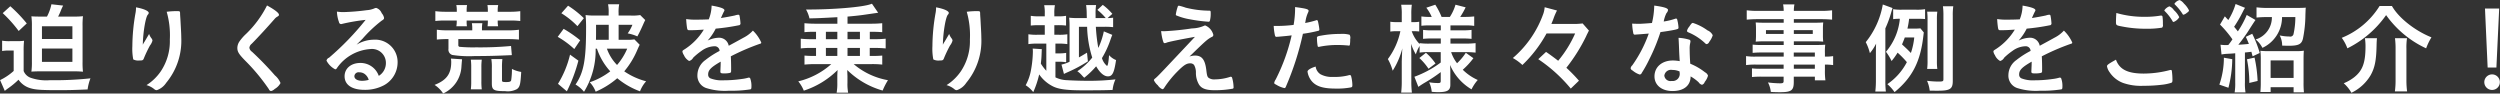 <svg height="17.09" width="456.688" xmlns="http://www.w3.org/2000/svg"><rect width="100%" height="100%" fill="#333333" stroke="none"/><path d="M7.627 3.03c-.973 0-1.387-.01-1.891-.05a12.792 12.792 0 01.09 1.85v6.4a12.877 12.877 0 01-.09 1.85c.594-.03.918-.05 1.891-.05H13.3a18.159 18.159 0 011.855.07 14.863 14.863 0 01-.072-1.84V4.8a14.863 14.863 0 01.072-1.84 15.65 15.65 0 01-1.855.07h-2.683a11.451 11.451 0 00.487-1.06 8.011 8.011 0 01.432-.95L9.393.78a8.475 8.475 0 01-.81 2.25h-.954zm.036 1.77h5.563v2.32H7.663zm0 4.07h5.563v2.43H7.663zM.496 2.4a23.764 23.764 0 012.917 3.26L4.89 4.28a26.613 26.613 0 00-3.007-3.14zM.388 9.32a6.355 6.355 0 011.171-.09H2.5v3.73a10.291 10.291 0 01-2.485 1.67l.865 1.98.09-.09.162-.13.18-.14a14.532 14.532 0 002.07-1.69 3.933 3.933 0 002.089 1.53c.936.3 1.927.38 5.186.38 1.944 0 2.628-.02 5.347-.13a8.551 8.551 0 01.522-2.03 61.729 61.729 0 01-7.418.34 8.573 8.573 0 01-3.583-.47 2.176 2.176 0 01-1.206-1.21V9.34a16.593 16.593 0 01.072-1.89 10.549 10.549 0 01-1.315.07h-1.3a7.6 7.6 0 01-1.387-.09v1.89zm32.6-5.24l-.036-.65c-.036-.49-.054-.79-.054-.88 0-.51-.018-.52-.63-.52a14.986 14.986 0 00-1.819.12 15.5 15.5 0 01.576 5.08 9.864 9.864 0 01-1.674 5.83 8.966 8.966 0 01-2.593 2.49 3.872 3.872 0 011.513.81.641.641 0 00.378.11 3.343 3.343 0 001.71-1.34 12.011 12.011 0 002.755-8.22c0-.49-.036-1.23-.09-2.17zm-6.9 4.09c.036-2.27.522-5.12.936-5.51a.464.464 0 00.144-.31c0-.34-.918-.76-2.322-1.01a5.512 5.512 0 01-.072.94 35.149 35.149 0 00-.595 6.14 10.128 10.128 0 00.162 2.43 1.986 1.986 0 001.153.2c.594 0 .666-.04.846-.54a23.7 23.7 0 011.044-2.18 2.521 2.521 0 00.469-.92.781.781 0 00-.181-.41 2.56 2.56 0 01-.432-.8l-.738 1.25a1.611 1.611 0 01-.144.23c-.108.18-.126.2-.18.31zM48.776 1a19.043 19.043 0 01-3.8 5.17 8.431 8.431 0 00-1.26 1.44 2.2 2.2 0 00-.36 1.13c0 .74.288 1.19 1.656 2.56a35.932 35.932 0 014.105 4.99.479.479 0 00.4.34 1.415 1.415 0 00.666-.38 2.7 2.7 0 001.062-1.08 3.627 3.627 0 00-1.026-1.4 58.776 58.776 0 00-4.178-4.31 1.079 1.079 0 01-.486-.74 1.1 1.1 0 01.432-.73c1.279-1.3 2.863-3.03 4.142-4.49a1.943 1.943 0 01.45-.41c.324-.18.378-.24.378-.4.004-.32-.77-.92-2.175-1.69zm17.455 6.07a24.01 24.01 0 013.475-3.28c.4-.25.45-.32.45-.54a1.851 1.851 0 00-.432-.85 1.611 1.611 0 00-.991-.95.832.832 0 00-.36.09 4.147 4.147 0 01-1.386.32 39.392 39.392 0 01-4.214.35 7.627 7.627 0 01-1.224-.09 6.157 6.157 0 00.378 1.92.407.407 0 00.342.36.543.543 0 00.2-.03 34.67 34.67 0 014.322-.74 50.345 50.345 0 01-6.68 6.91.735.735 0 00-.468.54 3.759 3.759 0 001.6 1.59.449.449 0 00.324-.26 8.1 8.1 0 016.1-3.45 2.537 2.537 0 012.827 2.55 2.73 2.73 0 01-1.3 2.35 3.531 3.531 0 00-3.367-2.36c-1.692 0-2.88 1-2.88 2.43 0 1.56 1.332 2.48 3.619 2.48a7.363 7.363 0 003.583-.84 4.773 4.773 0 002.484-4.15 4.09 4.09 0 00-4.339-4.17 6.152 6.152 0 00-3.169.92zm1.116 7.52a4.43 4.43 0 01-1.189.17c-.864 0-1.422-.33-1.422-.85a.774.774 0 01.918-.7 1.649 1.649 0 01.883.25 2 2 0 01.816 1.13zM83.436 2.15h-1.909a14.16 14.16 0 01-2-.11v1.8a14.415 14.415 0 012-.09h1.909v.15a4.985 4.985 0 01-.072.9H85.3a4.616 4.616 0 01-.054-.92v-.13h3.871v.17a6.126 6.126 0 01-.054.88h1.927a5.134 5.134 0 01-.072-.92v-.13h2.106a14.53 14.53 0 012.017.09v-1.8a13.921 13.921 0 01-2.017.11h-2.106v-.29a4.074 4.074 0 01.09-.93h-1.963a5.4 5.4 0 01.072.93v.29h-3.871v-.29a5.246 5.246 0 01.072-.93h-1.962a4.184 4.184 0 01.09.93v.29zm2.826 3.39H81.8a13.73 13.73 0 01-2-.11v1.8a18.881 18.881 0 011.944-.09h.18v1.78a1.014 1.014 0 00.7 1.12 20.018 20.018 0 004.124.2c2.268 0 3.907-.04 6.752-.17l-.144-1.67a61.21 61.21 0 01-6.374.25 26.856 26.856 0 01-2.935-.09.3.3 0 01-.324-.34V7.14h9.056c.9 0 1.477.04 2.017.09v-1.8a13.5 13.5 0 01-2.017.11h-4.735v-.33a5.866 5.866 0 01.072-.97H86.2a5.793 5.793 0 01.072.99v.31zm-3.889 5.16a3.636 3.636 0 01.054.63c0 2.15-.846 3.32-3.043 4.18a5.324 5.324 0 011.567 1.57 5.728 5.728 0 003.349-5.01c.054-.68.054-.75.09-1.01a1.287 1.287 0 01.018-.23zm5.636 5.62a10.89 10.89 0 01-.072-1.49v-2.51a10.512 10.512 0 01.072-1.42h-2a10.644 10.644 0 01.072 1.44v2.47a11.217 11.217 0 01-.072 1.51zm3.691-3.94a12.275 12.275 0 01.072-1.59h-2.016a9.153 9.153 0 01.09 1.64v2.79c0 1.23.342 1.43 2.43 1.43a3.5 3.5 0 002.161-.38c.54-.4.648-.87.774-3.13a5.651 5.651 0 01-1.692-.55 13.364 13.364 0 01-.144 2.09c-.09.24-.288.31-.9.31-.684 0-.774-.04-.774-.36v-2.25zm17.347-3.49a11.664 11.664 0 002.431 4.14 12.979 12.979 0 01-3.745 2 5.021 5.021 0 011.08 1.72 15.238 15.238 0 003.943-2.46 13.911 13.911 0 004.159 2.39 5.813 5.813 0 011.117-1.83 12.805 12.805 0 01-4-1.82 15.2 15.2 0 002.359-3.84c.2-.47.36-.81.468-1.01l-.972-.99a7.459 7.459 0 01-1.368.08h-1.513V4.53h2.521a7.2 7.2 0 01-.864 1.57 7.423 7.423 0 011.764.55c.306-.54.63-1.2 1.116-2.3.109-.27.235-.49.325-.69l-.919-.91a8.182 8.182 0 01-1.746.09h-2.2v-.42a7.1 7.1 0 01.108-1.64h-2.034a7.215 7.215 0 01.108 1.62v.44h-2.431a12.42 12.42 0 01-1.783-.09 24.591 24.591 0 01.09 2.48c0 5.73-.432 8.03-1.926 10.21a5.59 5.59 0 011.548 1.33 14.414 14.414 0 002.125-7.88h.234zm-.18-1.62c.018-.62.018-.98.018-1.57V4.53h2.315v2.74h-2.323zm5.708 1.62a11.273 11.273 0 01-1.855 2.98 8.171 8.171 0 01-1.855-2.98zm-7.923-5.57a17.49 17.49 0 00-2.881-2.28l-1.224 1.38a14.877 14.877 0 012.935 2.36zm-4.771 3.41a16.069 16.069 0 013.025 2.23l1.08-1.6a21.991 21.991 0 00-3.025-2.09zm2.25 3.25a18.074 18.074 0 01-2.2 5.33l1.62 1.37a28.27 28.27 0 002.107-5.6zm27.515 1.55c0 .18 0 .42-.018.69-.018.56-.036.79-.036.84 0 .29.108.35.684.35a4.623 4.623 0 001.135-.11.368.368 0 00.144-.34c.018-.65-.018-2.27-.054-2.67a41.364 41.364 0 015.257-2.27c.234-.05.306-.12.306-.25a6.869 6.869 0 00-1.53-2.18 5.825 5.825 0 01-1.513 1.19c-.306.16-1.26.7-2.9 1.58a1.792 1.792 0 00-1.8-1.47 5.109 5.109 0 00-2.053.52 9.927 9.927 0 001.477-2.18 38.571 38.571 0 004.2-.61.329.329 0 00.324-.36 11.436 11.436 0 00-.18-1.41.226.226 0 00-.234-.16 2.318 2.318 0 00-.594.13c-.54.12-1.567.32-2.557.47l.018-.06c.306-.68.414-.93.54-1.15a.377.377 0 00.072-.22c0-.3-.756-.57-2.34-.84a7.1 7.1 0 01-.523 2.52c-.792.03-1.368.05-2.286.05a10.549 10.549 0 01-1.837-.11 15.515 15.515 0 00.162 1.66c.072.32.144.38.414.38.721 0 1.369-.02 2.647-.11a11.172 11.172 0 01-3.439 3.55c-.432.27-.468.3-.468.47a1.589 1.589 0 00.27.64 2.22 2.22 0 00.954 1.07 1.194 1.194 0 00.739-.6 11.94 11.94 0 011.512-1.24 4.181 4.181 0 012.359-.85.883.883 0 01.954.85 15.934 15.934 0 00-2.593 1.67 3.416 3.416 0 00-1.458 2.72 2.38 2.38 0 001.566 2.38 11.228 11.228 0 004.232.5 21.579 21.579 0 003.889-.25c.144-.05.18-.18.18-.47a4 4 0 00-.234-1.56.307.307 0 00-.306-.11 7.365 7.365 0 01-1.243.25 23.24 23.24 0 01-3.331.24 5.716 5.716 0 01-2.358-.35.719.719 0 01-.433-.72c0-.79.5-1.31 2.287-2.34v.27zm17.424-5.72v1.35h-.9c-.7 0-1.368-.04-1.89-.09v1.78a13.3 13.3 0 011.89-.09h.9v1.46h-.4c-.7 0-1.17-.02-1.71-.07v1.65c.54-.05 1.224-.09 1.89-.09h3.007a13.916 13.916 0 01-6.031 3.15 6.534 6.534 0 011.008 1.7 15.517 15.517 0 006.176-3.77l-.018.24c-.018.29-.036.68-.036.86v1.23a9.045 9.045 0 01-.126 1.81h2.106a8.6 8.6 0 01-.126-1.81v-1.21c-.018-.45-.036-.83-.036-1.12a14.973 14.973 0 006.464 3.75 12.206 12.206 0 01.972-1.89 13.152 13.152 0 01-6.265-2.94h3.331a15.7 15.7 0 011.89.09v-1.65c-.576.05-1.008.07-1.71.07h-.577V8.76h1.021a17.711 17.711 0 011.89.09V7.07c-.54.05-1.134.09-1.89.09h-1.009V5.81h.577c.594 0 1.224.03 1.692.07V4.24c-.576.05-1.1.09-1.872.09h-4.468v-1.3c.864-.07 2.233-.21 2.953-.32 1.729-.25 2.629-.38 2.647-.38L159.286.68l-.2.07c-1.494.56-6.968 1.01-11.847.99a5.815 5.815 0 01.63 1.62c1.657-.04 1.747-.04 5.1-.22v1.19h-4.109c-.7 0-1.35-.04-1.908-.09v1.64a15.148 15.148 0 011.71-.07h.414zm1.8 0h2.089v1.35h-2.089zm0 2.95h2.089v1.46h-2.089zm6.212 1.46h-2.262V8.76h2.269v1.46zm0-3.06h-2.262V5.81h2.269v1.35zm22.057-3.08l-.036-.65c-.036-.49-.054-.79-.054-.88 0-.51-.018-.52-.63-.52a14.959 14.959 0 00-1.818.12 15.5 15.5 0 01.576 5.08 9.857 9.857 0 01-1.675 5.83 8.974 8.974 0 01-2.592 2.49 3.862 3.862 0 011.512.81.641.641 0 00.378.11 3.348 3.348 0 001.711-1.34 12.016 12.016 0 002.754-8.22c0-.49-.036-1.23-.09-2.17zm-6.9 4.09c.036-2.27.523-5.12.937-5.51a.464.464 0 00.144-.31c0-.34-.919-.76-2.323-1.01a5.512 5.512 0 01-.072.94 35.225 35.225 0 00-.594 6.14 10.128 10.128 0 00.162 2.43 1.98 1.98 0 001.152.2c.594 0 .666-.04.846-.54a23.973 23.973 0 011.045-2.18 2.525 2.525 0 00.468-.92.786.786 0 00-.18-.41 2.56 2.56 0 01-.432-.8l-.738 1.25a1.62 1.62 0 01-.145.23c-.108.18-.126.2-.18.31zm25.569 5.78l.252.25a15.074 15.074 0 002.179-2.09c.7 1.21 1.44 1.84 2.16 1.84.811 0 1.135-.67 1.477-2.98a3.258 3.258 0 01-1.279-.9c-.09 1.26-.216 1.97-.378 1.97a2.928 2.928 0 01-.918-1.43 16.787 16.787 0 001.549-3.34c.18-.51.234-.65.342-.9l-1.549-.64a13.718 13.718 0 01-1.008 3.03 30.424 30.424 0 01-.45-3.87h1.656a14 14 0 011.5.07V3.23a6.773 6.773 0 01-1.009.07l.865-.77A10.391 10.391 0 00201.45.89l-.99.92a10.371 10.371 0 011.53 1.49h-1.854v-.61a10.836 10.836 0 01.09-1.76h-1.819a12.41 12.41 0 01.108 1.67l.018.7h-1.476a13.558 13.558 0 01-1.747-.07 14.711 14.711 0 01.072 1.69v6.36a6.574 6.574 0 01-1.476.52l.45 1.71c.2-.1.306-.16.72-.34a26.466 26.466 0 003.655-1.96l-.162-1.59c-.774.47-1.062.63-1.476.87v-5.6h1.494a20.429 20.429 0 00.937 5.63 11.83 11.83 0 01-2.719 2.49 4.538 4.538 0 01.684.59zm-6.68-1.03a8.1 8.1 0 01-.99-1.3c.072-.65.108-1.02.126-1.51l.036-.9.018-.23-1.675-.11a3.7 3.7 0 01.036.61 19.9 19.9 0 01-.342 3.31 8.972 8.972 0 01-.972 2.78 5.462 5.462 0 011.386 1.26 17.1 17.1 0 001.081-3.24 6.656 6.656 0 002.664 2.26c1.045.47 2.557.65 5.312.65 2.773 0 4.159-.02 5.438-.07a6.019 6.019 0 01.522-1.93 42.473 42.473 0 01-5.132.26c-1.224 0-2.863-.06-3.655-.11a5.216 5.216 0 01-2.178-.52v-2.85h.558a7.557 7.557 0 011.4.09V9.66a7.708 7.708 0 01-1.386.09h-.576V7.97h.576a9.679 9.679 0 011.6.09v-1.8a9.412 9.412 0 01-1.6.09h-.775V4.6h.613a12.16 12.16 0 011.53.07V2.89a7.649 7.649 0 01-1.53.09h-.613v-.47a7.143 7.143 0 01.108-1.56h-1.962a7.035 7.035 0 01.108 1.56v.47h-1.026a8.124 8.124 0 01-1.531-.09v1.78a12.747 12.747 0 011.531-.07h1.026v1.75H189.5a9.633 9.633 0 01-1.639-.09v1.8a9.766 9.766 0 011.639-.09h1.638v4.95zm24.223-11.88a.235.235 0 00-.216.21 7.386 7.386 0 00-.342 1.39.225.225 0 00.054.16 11.156 11.156 0 002.485.72 28.155 28.155 0 003.457.45.249.249 0 00.216-.14 4.993 4.993 0 00.162-1.34c0-.48-.018-.52-.234-.54a18.233 18.233 0 01-4.339-.55 9.753 9.753 0 00-1.232-.36zm-3.241 4.64a9.572 9.572 0 00.324 1.75c.126.39.162.45.324.45a1.051 1.051 0 00.361-.09c.18-.11 2.43-.58 5.167-1.06-1.818 1.94-3.655 3.88-5.492 5.83-1.1 1.15-1.242 1.3-1.638 1.66-.342.28-.36.32-.36.45a2.73 2.73 0 00.7.9 1.921 1.921 0 00.846.73.478.478 0 00.342-.28 18.908 18.908 0 012.449-3.01c1.1-1.1 1.621-1.44 2.269-1.44a.894.894 0 01.72.29 2.809 2.809 0 01.342 1.44 4.164 4.164 0 00.54 2.1c.468.78 1.3 1.08 2.9 1.08a17.849 17.849 0 003.223-.27.222.222 0 00.216-.27 6.651 6.651 0 00-.27-1.74.238.238 0 00-.234-.18.319.319 0 00-.126.02 9.063 9.063 0 01-2.737.46 1.778 1.778 0 01-1.188-.28c-.252-.22-.306-.42-.432-1.48-.234-1.86-.811-2.59-2.053-2.59a3.216 3.216 0 00-1.026.18c.288-.27.576-.54.864-.83 2.161-2.09 2.485-2.36 3.2-2.74a.4.4 0 00.306-.39 2.531 2.531 0 00-1.476-1.72.72.72 0 00-.288.09 5.818 5.818 0 01-2.143.45 49.354 49.354 0 01-4.988.51c-.199 0-.325 0-.631-.02zm26.381-1.84a5.793 5.793 0 01.45-1.53.917.917 0 00.108-.32c0-.31-.414-.43-2.467-.7a17.563 17.563 0 01-.27 3.26 24.99 24.99 0 01-2.989.19c-.126 0-.36 0-.648-.01a9.55 9.55 0 00.216 1.69c.054.23.126.31.288.31a.932.932 0 00.216-.02h.108c1.44-.13 1.675-.15 2.449-.25a34.509 34.509 0 01-2.917 8.06 1.586 1.586 0 00-.27.63c0 .11.072.18.4.34a4.723 4.723 0 001.458.6c.126 0 .216-.07.306-.33a51.945 51.945 0 003.079-9.59 24.759 24.759 0 002.791-.54.225.225 0 00.216-.24 7.8 7.8 0 00-.144-.95c-.126-.69-.162-.76-.342-.76a.25.25 0 00-.144.04 15.776 15.776 0 01-1.963.48zm1.836 8.32c-.882.27-1.476.63-1.476.92a3.461 3.461 0 00.882 1.87c.828.87 2.071 1.23 4.249 1.23a13.339 13.339 0 002.827-.22c.2-.07.234-.12.234-.47a6.9 6.9 0 00-.234-1.6.253.253 0 00-.27-.18.958.958 0 00-.252.06 10.065 10.065 0 01-2.755.28 4.352 4.352 0 01-2.3-.48 1.966 1.966 0 01-.894-1.41zm4.141-3.94c.684 0 1.171.04 1.783.09a.405.405 0 00.144.02.207.207 0 00.18-.09 5.979 5.979 0 00.072-1.1 1.058 1.058 0 00-.108-.79 5.084 5.084 0 00-1.711-.15 18.81 18.81 0 00-3.511.31 2.959 2.959 0 00-.576.13.308.308 0 00-.162.36 8.462 8.462 0 00.126 1.42.165.165 0 00.2.14.319.319 0 00.126-.02 16.192 16.192 0 013.448-.32zm18.718 1.3v1.9a18.751 18.751 0 01-4.808 2.6l.72 1.85a15.484 15.484 0 011.441-.92 27.063 27.063 0 002.647-1.78v1.6c0 .33-.09.4-.487.4h-.099a9.846 9.846 0 01-1.53-.14 5.019 5.019 0 01.468 1.74 11.439 11.439 0 001.224.06c1.639 0 2.179-.33 2.179-1.34V13.1c0-.32-.018-.69-.054-1.24a9.521 9.521 0 003.925 4.46 7.7 7.7 0 011.135-1.71 9.2 9.2 0 01-2.737-1.87 13.658 13.658 0 001.944-2.11l-1.386-.99a10.194 10.194 0 01-1.6 1.91 6.62 6.62 0 01-1.08-2.03h2.683a17.755 17.755 0 011.783.09V7.88a18.028 18.028 0 01-1.8.09h-2.791v-.94h2.125a14.48 14.48 0 011.728.07V5.46a12.728 12.728 0 01-1.728.08h-2.125v-.9h2.647a10.277 10.277 0 011.692.09V3a16.092 16.092 0 01-1.71.09h-.846a15.185 15.185 0 00.99-1.75l-1.855-.48a8.226 8.226 0 01-1.026 2.23h-1.512A13.161 13.161 0 00262.19.86l-1.638.55a7.863 7.863 0 01.99 1.68h-.252a10.739 10.739 0 01-1.638-.09v1.71a12.205 12.205 0 011.638-.07h1.91v.9h-1.639a10.876 10.876 0 01-1.6-.08V7.1a12.98 12.98 0 011.638-.07h1.6v.94h-2.125a12.351 12.351 0 01-1.747-.09v.16a6.437 6.437 0 01-1.44-2.34h.378a9.457 9.457 0 01.99.05V3.97a5.336 5.336 0 01-.972.07h-.468v-1.4a11.747 11.747 0 01.09-1.78h-1.945a10.294 10.294 0 01.108 1.8v1.38h-.938a6.646 6.646 0 01-1.152-.07v1.8a6.924 6.924 0 011.152-.07h.684a12.951 12.951 0 01-2.286 5.09 9.068 9.068 0 01.882 2.13 14.348 14.348 0 001.765-4.09c-.036.45-.073 1.24-.109 2.4v3.56a17.012 17.012 0 01-.108 2.13h1.963a16.575 16.575 0 01-.108-2.13v-4.37c0-.51-.018-1.26-.036-2.42a8.892 8.892 0 00.864 1.93 6.422 6.422 0 01.684-1.53v1.21a9.525 9.525 0 011.585-.09h2.29zm-3.908 1.08a10.4 10.4 0 011.675 1.96l1.278-.96a10.357 10.357 0 00-1.746-1.96zm28.462-4.49a20.915 20.915 0 01-3.1 4.99c-.648-.5-1.422-1.08-2.214-1.62L281 10.81a27.674 27.674 0 015.942 5.37l1.494-1.44a29.763 29.763 0 00-2.3-2.36 31.381 31.381 0 003.637-5.8 4.571 4.571 0 01.2-.43l.09-.18.108-.22.09-.16-1.153-1.31a12.692 12.692 0 01-2 .09h-3.709c.288-.71.306-.74.414-1.05a10.863 10.863 0 01.612-1.4l-2.251-.6a5.258 5.258 0 01-.216 1.1 19 19 0 01-5.6 8.18 8.749 8.749 0 011.746 1.27 23.554 23.554 0 004.412-5.76h5.239zm13.447.02a23.522 23.522 0 01-3.007 5.8.927.927 0 00-.306.54.573.573 0 00.36.41 3.684 3.684 0 001.315.74.449.449 0 00.36-.3 22.978 22.978 0 001.4-2.53 34.127 34.127 0 002.017-4.93c1.1-.14 2.107-.31 2.737-.45.5-.13.558-.16.558-.38a7.37 7.37 0 00-.234-1.44.217.217 0 00-.216-.2.744.744 0 00-.234.06 11.472 11.472 0 01-2.017.48 5.6 5.6 0 01.5-1.53 1.018 1.018 0 00.288-.57c0-.33-.684-.56-2.52-.81a14.539 14.539 0 01-.415 3.18c-.9.08-2 .15-2.25.15-.7 0-1.171-.02-1.369-.04a10.6 10.6 0 00.216 1.79.267.267 0 00.289.23 1.074 1.074 0 00.2-.02c.054 0 .45-.03.738-.05.737-.06.935-.07 1.603-.13zm8.067-1.94c-.18 0-.288.1-.7.72a1.672 1.672 0 00-.379.72c0 .14.072.21.343.32a10.251 10.251 0 012.97 1.95.414.414 0 00.288.16.63.63 0 00.451-.4 3.806 3.806 0 00.648-1.22 1.83 1.83 0 00-.954-.89 9.421 9.421 0 00-2.656-1.36zm-.432 9.76a7.743 7.743 0 011.476 1.08 1.046 1.046 0 00.612.46.777.777 0 00.5-.52 3.106 3.106 0 00.6-1.15 1.062 1.062 0 00-.541-.61 11.057 11.057 0 00-2.7-1.57c-.072-.95-.108-1.98-.108-2.68a4.372 4.372 0 01.108-1.14 1.946 1.946 0 00.036-.27.285.285 0 00-.216-.3 8.076 8.076 0 00-1.963-.34c.036.5.054.99.072 1.38.054 1.46.09 2.11.144 2.88a7.009 7.009 0 00-1.26-.12c-1.963 0-3.349 1.18-3.349 2.9 0 1.6 1.314 2.68 3.295 2.68 2.08 0 3.305-1.01 3.305-2.68zm-2-.72a1.3 1.3 0 01-1.458 1.56 1.125 1.125 0 01-1.333-.97 1.22 1.22 0 011.459-1.04 3.03 3.03 0 011.332.28zm19-2.89h-4.988a10.7 10.7 0 01-1.872-.09v1.64a12.207 12.207 0 011.908-.09h4.952v.76h-4.123a13.129 13.129 0 01-1.657-.07v1.58a16.48 16.48 0 011.711-.07h4.069v.81c0 .34-.126.41-.7.41a18.266 18.266 0 01-2.161-.16 4.778 4.778 0 01.522 1.73c.63.04 1.207.05 1.675.05 2.088 0 2.52-.32 2.52-1.87V14h3.854v.67h1.926a12.282 12.282 0 01-.09-1.86V11.8a10.332 10.332 0 011.5.09v-1.64a8.335 8.335 0 01-1.5.09v-.61a11.153 11.153 0 01.054-1.56c-.522.03-.846.05-1.836.05h-3.896v-.67h4a13.188 13.188 0 011.368.06 10.451 10.451 0 01-.054-1.17V5.3a10.917 10.917 0 01.054-1.2c-.45.03-.774.05-1.44.05h-3.928V3.5h4.97c.828 0 1.476.04 2.017.09V1.88a15.453 15.453 0 01-2.125.11h-4.862a6.185 6.185 0 01.108-1.19h-2.07a6.358 6.358 0 01.108 1.19h-4.628a15.612 15.612 0 01-2.124-.11v1.71c.576-.05 1.17-.09 2.016-.09h4.736v.65H322.2c-.648 0-.991-.02-1.477-.05.036.41.054.73.054 1.2v1.14a11.371 11.371 0 01-.054 1.17c.414-.04.847-.06 1.459-.06h3.655v.67h-4.051a13.037 13.037 0 01-1.621-.07v1.51a14.174 14.174 0 011.585-.07h4.087v.75zm1.854 0v-.75h3.854v.75h-3.84zm0 1.46h3.854v.76h-3.84v-.76zm-1.854-6.3v.7h-3.223v-.7zm1.854 0h3.475v.7h-3.461v-.7zm23.143-.32a12.338 12.338 0 01-1.278.05h-1.1a15.255 15.255 0 00.306-1.8h1.566c.612 0 .954.02 1.35.05v-1.8a9.446 9.446 0 01-1.692.09h-2.5a9.352 9.352 0 01-1.638-.09V3.5a7.772 7.772 0 011.224-.07 10.862 10.862 0 01-2.539 6.03 9.006 9.006 0 011.027 1.69 13.033 13.033 0 001.1-1.53 17.353 17.353 0 011.692 1.73 10.95 10.95 0 01-3.565 4.02 7.692 7.692 0 011.315 1.46c3.223-2.65 4.717-5.53 5.257-10.21.054-.42.054-.45.09-.69zm-1.134 1.67a12.7 12.7 0 01-.612 2.83c-.5-.52-.684-.7-1.621-1.57.162-.38.378-.88.5-1.26h1.748zm-5.276-1.67a19.233 19.233 0 001.045-2.83c.072-.27.162-.56.27-.88l-1.783-.65a15.024 15.024 0 01-3.115 6.88 8.964 8.964 0 01.756 2.01 8.577 8.577 0 001.135-1.74c-.036.93-.036 1.2-.036 2.05v4.63a16.975 16.975 0 01-.108 2.07h1.926a16.917 16.917 0 01-.09-2.09zm9.489 7.41a10.207 10.207 0 01-.072-1.47V3.59a10.5 10.5 0 01.072-1.46h-1.854a11.459 11.459 0 01.072 1.46v7.53a11.229 11.229 0 01-.072 1.47zm2.827-9.66a11.813 11.813 0 01.09-1.79h-1.891a12.817 12.817 0 01.09 1.79v11.52c0 .41-.09.45-.99.45a18.671 18.671 0 01-2-.14 6.2 6.2 0 01.486 1.8c.684.01 1.026.01 1.494.01 2.233 0 2.719-.32 2.719-1.78V2.93zm14.407 8.6c0 .18 0 .42-.018.69-.018.56-.036.79-.036.84 0 .29.108.35.684.35a4.613 4.613 0 001.134-.11.368.368 0 00.144-.34c.018-.65-.018-2.27-.054-2.67a41.419 41.419 0 015.258-2.27c.234-.05.306-.12.306-.25a6.86 6.86 0 00-1.531-2.18 5.835 5.835 0 01-1.512 1.19c-.306.16-1.26.7-2.9 1.58a1.79 1.79 0 00-1.8-1.47 5.1 5.1 0 00-2.053.52 9.964 9.964 0 001.476-2.18 38.559 38.559 0 004.2-.61.329.329 0 00.324-.36 11.436 11.436 0 00-.18-1.41.226.226 0 00-.234-.16 2.318 2.318 0 00-.594.13c-.541.12-1.567.32-2.557.47l.018-.06c.306-.68.414-.93.54-1.15a.377.377 0 00.072-.22c0-.3-.756-.57-2.341-.84a7.114 7.114 0 01-.522 2.52c-.792.03-1.368.05-2.287.05a10.537 10.537 0 01-1.836-.11 15.515 15.515 0 00.162 1.66c.072.32.144.38.414.38.72 0 1.368-.02 2.647-.11a11.183 11.183 0 01-3.439 3.55c-.432.27-.468.3-.468.47a1.589 1.589 0 00.27.64 2.22 2.22 0 00.954 1.07 1.191 1.191 0 00.738-.6 11.953 11.953 0 011.513-1.24 4.178 4.178 0 012.358-.85.884.884 0 01.955.85 15.841 15.841 0 00-2.593 1.67 3.417 3.417 0 00-1.459 2.72 2.381 2.381 0 001.567 2.38 11.222 11.222 0 004.231.5 21.57 21.57 0 003.889-.25c.144-.05.18-.18.18-.47a4 4 0 00-.234-1.56.307.307 0 00-.306-.11 7.339 7.339 0 01-1.242.25 23.251 23.251 0 01-3.331.24 5.722 5.722 0 01-2.359-.35.72.72 0 01-.432-.72c0-.79.5-1.31 2.287-2.34v.27zm25.162-10.37a1.876 1.876 0 00-.919.72.2.2 0 00.072.15 8.61 8.61 0 011.423 1.83.207.207 0 00.2.15 2.041 2.041 0 001.026-.87 3.958 3.958 0 00-.972-1.28 1.794 1.794 0 00-.816-.7zm-1.621 1.69a16.639 16.639 0 01-2.881.22 17.994 17.994 0 01-5.185-.7c-.036.43-.072 1.17-.072 1.6 0 .63.036.67 1.08.86a22.132 22.132 0 004.429.42 16.456 16.456 0 002.917-.2.663.663 0 00.144-.61 8.172 8.172 0 00-.072-1.41.211.211 0 00-.234-.18zm2.179 11.62a12.525 12.525 0 00-.108-1.51.187.187 0 00-.18-.18.688.688 0 00-.216.03 18.953 18.953 0 01-4.736.63c-2.935 0-4.447-.76-5.077-2.54-1.387.78-1.639.96-1.639 1.21a2.654 2.654 0 00.486 1.1 5.1 5.1 0 002.449 1.94 9.883 9.883 0 003.745.52 26.367 26.367 0 003.367-.19 8.284 8.284 0 001.711-.36c.162-.09.2-.18.2-.56v-.09zm1.3-14.46a1.655 1.655 0 00-.936.67.356.356 0 00.072.14 9.07 9.07 0 011.4 1.71.224.224 0 00.18.16 1.554 1.554 0 00.667-.39.57.57 0 00.342-.4 4.277 4.277 0 00-.919-1.24 2.04 2.04 0 00-.796-.65zm7.666 9.94a9 9 0 011.224-.13c.63-.03.846-.05 1.278-.09v5.33a9.97 9.97 0 01-.108 1.82h1.988a9.778 9.778 0 01-.108-1.82V9.59c.45-.04.846-.09 1.188-.13.054.25.09.36.216.83l1.3-.61a20.38 20.38 0 00-1.369-3.51l-1.17.56c.288.63.342.75.558 1.29-.54.06-.918.09-1.548.13l-.378.02c.522-.63 1.206-1.57 1.71-2.33 1.062-1.67 1.17-1.82 1.423-2.19l-1.6-.92a16.838 16.838 0 01-1.62 3c-.18-.23-.306-.39-.685-.84a23.271 23.271 0 001.477-2.52l.306-.6a3.358 3.358 0 01.216-.34l-1.729-.7a11.686 11.686 0 01-1.332 2.93c-.216-.23-.432-.45-.63-.68l-.882 1.51a19.64 19.64 0 012.268 2.7 12.738 12.738 0 01-.756 1.03 7.318 7.318 0 01-1.422-.05zm9.2-6.83a4.2 4.2 0 01-2.97 4.09 4.753 4.753 0 011.242 1.53 6.185 6.185 0 003.583-5.62h2.431a14.361 14.361 0 01-.342 3.14.6.6 0 01-.721.41 8.93 8.93 0 01-1.8-.2 3.836 3.836 0 01.45 1.86c.918.03.99.03 1.152.03 1.837 0 2.395-.27 2.647-1.29a22.338 22.338 0 00.45-4.29c.036-.92.036-1.15.072-1.38-.36.03-.936.05-1.62.05h-5.456a16.074 16.074 0 01-1.926-.11v1.87a17.251 17.251 0 011.818-.09zm-8.768 7.42a15.174 15.174 0 01-.828 4.92l1.656.57a21.567 21.567 0 00.7-5.22zm4.213.29a21.747 21.747 0 01.432 4.32l1.513-.36a23.916 23.916 0 00-.558-4.27zm4.321 5.1h4.2v.93h1.89a15.936 15.936 0 01-.072-1.8V10.9c0-.74.018-1.22.054-1.64a8.265 8.265 0 01-1.44.08h-5.1a12.313 12.313 0 01-1.4-.06 13.1 13.1 0 01.072 1.62v4.11a17.731 17.731 0 01-.072 1.8h1.872v-.88zm0-4.9h4.2v3.2h-4.2zm19.911-9.94a14.54 14.54 0 01-6.914 5.82 7.649 7.649 0 011.026 1.92 18.883 18.883 0 007.077-6.07 18.52 18.52 0 007.31 6.07 10.777 10.777 0 01.972-2.01c-3.025-1.21-6.014-3.57-7.22-5.73zm-2.683 5.89a9.3 9.3 0 01.108 1.44c0 3.04-.522 4.48-2.106 5.72a8.049 8.049 0 01-1.873 1.07 6.72 6.72 0 011.405 1.74 8.221 8.221 0 003.493-3.18c.774-1.37 1.044-2.71 1.1-5.37.018-.74.036-1.04.072-1.42h-2.2zm5.492 0a14.7 14.7 0 01.108 1.91v5.78a14.171 14.171 0 01-.126 2.03h2.233a14.948 14.948 0 01-.126-2.05V8.89a11.153 11.153 0 01.108-1.91h-2.2zm19.035-5.42h-2.593l.486 10.78h1.6zm-1.278 12.03a1.42 1.42 0 101.4 1.42 1.417 1.417 0 00-1.39-1.42z" fill="#fff" fill-rule="evenodd"/></svg>
